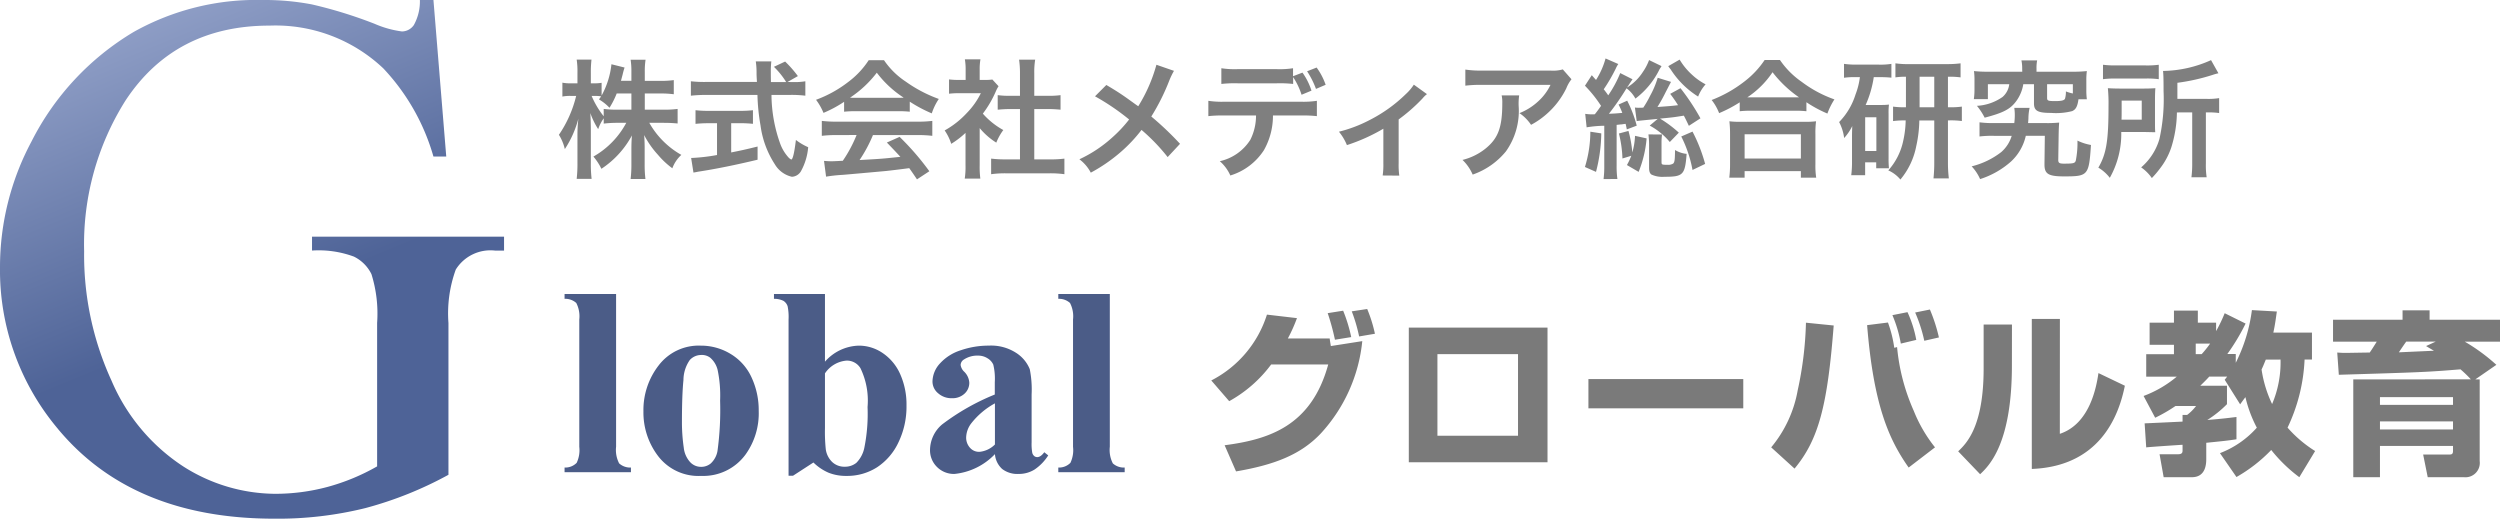 <svg xmlns="http://www.w3.org/2000/svg" xmlns:xlink="http://www.w3.org/1999/xlink" width="213.585" height="44.313" viewBox="0 0 213.585 44.313">
  <defs>
    <linearGradient id="linear-gradient" x2="0.273" y2="0.685" gradientUnits="objectBoundingBox">
      <stop offset="0" stop-color="#9eacd1"/>
      <stop offset="1" stop-color="#4e6397"/>
    </linearGradient>
  </defs>
  <g id="logo" transform="translate(-17.25 -47.656)">
    <path id="パス_62" data-name="パス 62" d="M4.885-15.229v13.05A2.5,2.5,0,0,0,5.144-.758,1.4,1.4,0,0,0,6.154-.4V0H.483V-.4a1.37,1.37,0,0,0,1.033-.4,2.507,2.507,0,0,0,.225-1.37V-13.05a2.475,2.475,0,0,0-.258-1.409,1.384,1.384,0,0,0-1-.354v-.416Zm7.232,4.414a4.867,4.867,0,0,1,2.549.708A4.526,4.526,0,0,1,16.458-8.1a6.624,6.624,0,0,1,.612,2.853A6.036,6.036,0,0,1,15.936-1.5,4.474,4.474,0,0,1,12.151.314,4.335,4.335,0,0,1,8.5-1.348,6.136,6.136,0,0,1,7.221-5.2,6.218,6.218,0,0,1,8.53-9.136,4.3,4.3,0,0,1,12.118-10.815Zm.045.8a1.307,1.307,0,0,0-.983.432,3.02,3.02,0,0,0-.539,1.707q-.129,1.275-.129,3.543a15.11,15.11,0,0,0,.157,2.246A2.17,2.17,0,0,0,11.2-.876a1.253,1.253,0,0,0,.921.416,1.271,1.271,0,0,0,.842-.281,1.887,1.887,0,0,0,.584-1.067,25.93,25.93,0,0,0,.225-4.312,10.662,10.662,0,0,0-.213-2.622,2,2,0,0,0-.629-1.039A1.178,1.178,0,0,0,12.163-10.018ZM22.73-15.229v5.784a3.978,3.978,0,0,1,2.9-1.37,3.608,3.608,0,0,1,2.033.635,4.228,4.228,0,0,1,1.494,1.8,6.368,6.368,0,0,1,.539,2.7,7.023,7.023,0,0,1-.685,3.122A5.146,5.146,0,0,1,27.178-.421a4.737,4.737,0,0,1-2.617.736,4,4,0,0,1-1.516-.27,4.243,4.243,0,0,1-1.3-.876L20,.3H19.62V-13.05a4.54,4.54,0,0,0-.079-1.123.874.874,0,0,0-.354-.466,1.742,1.742,0,0,0-.814-.174v-.416Zm0,6.783v4.672A14.457,14.457,0,0,0,22.8-1.954a1.874,1.874,0,0,0,.539,1.073,1.508,1.508,0,0,0,1.089.41A1.531,1.531,0,0,0,25.409-.8a2.531,2.531,0,0,0,.685-1.292,14.707,14.707,0,0,0,.275-3.481,6.366,6.366,0,0,0-.606-3.313,1.355,1.355,0,0,0-1.179-.651A2.455,2.455,0,0,0,22.73-8.445Zm14.521,6.9A5.538,5.538,0,0,1,33.8.146a2.036,2.036,0,0,1-1.494-.59,1.993,1.993,0,0,1-.6-1.477,2.894,2.894,0,0,1,1.033-2.162,19.555,19.555,0,0,1,4.5-2.555V-7.693a5.111,5.111,0,0,0-.129-1.5,1.208,1.208,0,0,0-.489-.539,1.467,1.467,0,0,0-.809-.23,2.069,2.069,0,0,0-1.2.326.574.574,0,0,0-.292.472.979.979,0,0,0,.314.584,1.438,1.438,0,0,1,.427.932,1.243,1.243,0,0,1-.41.938,1.5,1.5,0,0,1-1.073.387,1.712,1.712,0,0,1-1.185-.427,1.3,1.3,0,0,1-.477-1,2.327,2.327,0,0,1,.64-1.544,4.045,4.045,0,0,1,1.786-1.129,7.285,7.285,0,0,1,2.381-.393,3.936,3.936,0,0,1,2.364.635A2.974,2.974,0,0,1,40.228-8.8a8.914,8.914,0,0,1,.157,2.167v4.077a4.224,4.224,0,0,0,.056.9.541.541,0,0,0,.168.275.4.4,0,0,0,.258.09q.292,0,.6-.416l.337.27A4.1,4.1,0,0,1,40.637-.23a2.517,2.517,0,0,1-1.365.376,2.13,2.13,0,0,1-1.4-.421A1.908,1.908,0,0,1,37.251-1.55Zm0-.82V-5.885A6.56,6.56,0,0,0,35.23-4.178a2.077,2.077,0,0,0-.438,1.224,1.286,1.286,0,0,0,.371.91,1.018,1.018,0,0,0,.786.3A2.158,2.158,0,0,0,37.251-2.37Zm9.815-12.859v13.05a2.5,2.5,0,0,0,.258,1.421A1.4,1.4,0,0,0,48.336-.4V0H42.665V-.4a1.37,1.37,0,0,0,1.033-.4,2.507,2.507,0,0,0,.225-1.37V-13.05a2.475,2.475,0,0,0-.258-1.409,1.384,1.384,0,0,0-1-.354v-.416Z" transform="translate(65 88)" fill="#4b5c87"/>
    <path id="パス_61" data-name="パス 61" d="M2.265-5.07A11.216,11.216,0,0,0,5.85-8.205h4.875c-1.44,5.265-5.07,6.405-8.85,6.9L2.85.93C6.09.375,8.355-.48,10.08-2.3a13.634,13.634,0,0,0,3.555-7.9l-2.685.42c-.015-.09-.09-.54-.1-.645H7.275a13.444,13.444,0,0,0,.78-1.74l-2.565-.3A9.542,9.542,0,0,1,.735-6.84Zm12.45-5.76a11.906,11.906,0,0,0-.66-2.115l-1.32.2a13.6,13.6,0,0,1,.63,2.145Zm-2.025.285A13.01,13.01,0,0,0,12-12.8l-1.32.21A19.655,19.655,0,0,1,11.3-10.32Zm4.92-.81V.15H29.46V-11.355Zm9.33,9.24H20.055V-9.09H26.94ZM32.955-6.96v2.5h13.23v-2.5ZM50.565.69c2.085-2.505,2.82-5.475,3.345-12.225l-2.37-.24A30.279,30.279,0,0,1,50.835-6,10.47,10.47,0,0,1,48.57-1.125Zm6.2-12.255C57.315-4.755,58.62-1.8,60.315.6l2.25-1.725a12.341,12.341,0,0,1-1.815-3.12A17.247,17.247,0,0,1,59.325-9.69l-.24.06a10.351,10.351,0,0,0-.54-2.16Zm4.2,1.26a10.051,10.051,0,0,0-.75-2.37l-1.29.255a10.928,10.928,0,0,1,.72,2.43Zm1.935-.21A14.257,14.257,0,0,0,62.13-12.9l-1.26.255a12.654,12.654,0,0,1,.78,2.415Zm6.24-1.1H66.72v3.75c0,4.98-1.47,6.405-2.175,7.08L66.42,1.17c.78-.735,2.715-2.625,2.715-9.285Zm4.095-.48h-2.4V.72c4.71-.18,7.14-3.075,7.95-7.11L76.53-7.47c-.18,1.2-.735,4.335-3.3,5.19ZM88.32,1.41A13,13,0,0,0,91.29-.9a12.907,12.907,0,0,0,2.4,2.325L95.04-.81a10.522,10.522,0,0,1-2.355-2,14.991,14.991,0,0,0,1.455-5.82h.63v-2.3h-3.3c.15-.675.21-1.185.3-1.8l-2.13-.12a13.969,13.969,0,0,1-1.38,4.5v-.75h-.72A17.81,17.81,0,0,0,89.1-11.7l-1.785-.885a13.067,13.067,0,0,1-.735,1.53v-.72H85.02V-12.81H82.98v1.035H80.9v1.89H82.98v.8H80.61v1.92h2.61a9.623,9.623,0,0,1-2.835,1.65l.99,1.86a13.267,13.267,0,0,0,1.74-1.005H84.87a3.947,3.947,0,0,1-.765.765h-.39v.57c-.3.015-3.15.15-3.24.15l.135,2.055c.12-.03,2.82-.21,3.105-.225v.435c0,.2,0,.375-.4.375H81.75L82.1,1.425H84.51c1.23,0,1.23-1.215,1.23-1.605V-1.515c1.185-.12,1.83-.18,2.58-.3V-3.72c-.5.06-1.14.15-2.49.255a9.332,9.332,0,0,0,1.68-1.35V-6.39H85.23c.465-.45.645-.645.765-.78h1.53c-.045.06-.09.12-.21.27l1.32,2.1c.105-.15.27-.375.45-.615a10.911,10.911,0,0,0,.975,2.61A8.086,8.086,0,0,1,86.91-.63ZM92.085-8.625a9.074,9.074,0,0,1-.72,3.8,10.3,10.3,0,0,1-.9-2.955c.105-.21.18-.4.36-.84ZM86.07-9.99a9.281,9.281,0,0,1-.72.9h-.51v-.9ZM98.3-6.93V1.425h2.28v-2.67h6.24v.42c0,.3-.12.315-.375.315h-2.175l.39,1.935h3.09A1.227,1.227,0,0,0,109.1.045V-6.93h-.375l1.8-1.245a15.9,15.9,0,0,0-2.7-1.98h3.015V-12.03H104.82v-.8h-2.31v.8H96.57v1.875h3.735c-.195.315-.39.63-.6.93-.33,0-1.785.03-2.07.03-.15,0-.3,0-.705-.03l.135,1.9c6.915-.21,7.5-.225,10.395-.465a9.952,9.952,0,0,1,.885.855Zm8.52,1.515v.66h-6.24v-.66Zm0,2.07v.69h-6.24v-.69Zm-2.3-6.435c.09.06.57.345.675.4l-3,.135c.09-.135.525-.78.63-.915h2.52Z" transform="translate(120 87)" fill="#7a7a7a"/>
    <path id="パス_51" data-name="パス 51" d="M7.689-6.358h1.3a8.518,8.518,0,0,1,1.177.066V-7.5a8.089,8.089,0,0,1-1.177.066h-1.3V-8.2A6.458,6.458,0,0,1,7.755-9.24H6.479A6.553,6.553,0,0,1,6.545-8.2v.759H5.654c.055-.209.077-.286.143-.539a5.994,5.994,0,0,1,.165-.594L4.84-8.855A7.083,7.083,0,0,1,4-6.182V-7.271a2.974,2.974,0,0,1-.594.044H3.08v-.891a9.5,9.5,0,0,1,.055-1.133H1.87a6.763,6.763,0,0,1,.066,1.133v.891h-.55a3.166,3.166,0,0,1-.737-.055v1.188a3.343,3.343,0,0,1,.737-.055h.44A10.094,10.094,0,0,1,.352-2.827,4,4,0,0,1,.858-1.606,8.721,8.721,0,0,0,2.013-4.2a12.672,12.672,0,0,0-.077,1.419V-.418A11.162,11.162,0,0,1,1.87.935H3.146A10.913,10.913,0,0,1,3.08-.418V-3.234c0-.484-.022-1.089-.044-1.452a6.4,6.4,0,0,0,.671,1.375,3.458,3.458,0,0,1,.473-.924v.451a9.46,9.46,0,0,1,1.2-.066h.726A7.221,7.221,0,0,1,3.3-.968,4.894,4.894,0,0,1,3.982.077,7.862,7.862,0,0,0,6.589-2.772c-.033.429-.044.825-.044,1.133V-.33A10.54,10.54,0,0,1,6.479.946H7.744A10.044,10.044,0,0,1,7.678-.33V-1.716c0-.319-.011-.715-.044-1.089A7.787,7.787,0,0,0,8.811-1.122,7.062,7.062,0,0,0,10.043.033a2.879,2.879,0,0,1,.77-1.144A7.2,7.2,0,0,1,8.074-3.85H9.306c.473,0,.825.022,1.188.055V-5.038a8.743,8.743,0,0,1-1.177.066H7.689Zm-1.144,0v1.386H5.379a8.871,8.871,0,0,1-1.2-.066v.627A7.421,7.421,0,0,1,3.146-6.149h.275a3.935,3.935,0,0,1,.539.033c-.055.088-.088.132-.187.264a4.024,4.024,0,0,1,.9.715,7.065,7.065,0,0,0,.616-1.221Zm13.332-.979.891-.506a9.754,9.754,0,0,0-1.089-1.243l-.957.451a6.761,6.761,0,0,1,1.045,1.3h-1.3c-.011-.363-.011-.682-.011-.869A7.548,7.548,0,0,1,18.5-9.1H17.171a6.341,6.341,0,0,1,.066.858c0,.33,0,.33.033.9H12.914A10.114,10.114,0,0,1,11.627-7.4v1.232a11.548,11.548,0,0,1,1.287-.066h4.4a17.252,17.252,0,0,0,.264,2.618A8,8,0,0,0,18.8-.308,2.275,2.275,0,0,0,20.262.759.947.947,0,0,0,21.021.3a5.079,5.079,0,0,0,.627-2.068A4.931,4.931,0,0,1,20.6-2.387C20.46-1.243,20.328-.715,20.2-.715a.808.808,0,0,1-.253-.2A3.581,3.581,0,0,1,19.283-2a12.537,12.537,0,0,1-.77-4.235h1.606a9.646,9.646,0,0,1,1.287.066V-7.4a5.317,5.317,0,0,1-1.067.066ZM13.86-3.817V-1.1a15.644,15.644,0,0,1-2.211.253L11.847.4c.187-.033.308-.055.407-.077C13.728.1,15.466-.253,17.325-.7V-1.826c-1.056.264-1.485.352-2.255.506v-2.5h.759a10.628,10.628,0,0,1,1.1.055V-4.928a9.35,9.35,0,0,1-1.111.055H13.156a9.774,9.774,0,0,1-1.133-.055v1.166a10.691,10.691,0,0,1,1.111-.055ZM24.717-4.8a8.8,8.8,0,0,1,.946-.044h3.674a8.356,8.356,0,0,1,.99.044v-.858a11.729,11.729,0,0,0,1.881,1,4.9,4.9,0,0,1,.6-1.232A11.627,11.627,0,0,1,29.986-7.37,6.68,6.68,0,0,1,28.127-9.2H26.818A7.243,7.243,0,0,1,25.08-7.348a10.265,10.265,0,0,1-2.761,1.529A5.109,5.109,0,0,1,22.957-4.7a10.35,10.35,0,0,0,1.76-.946Zm.957-1.188c-.2,0-.264,0-.451-.011a9.391,9.391,0,0,0,2.288-2.134A8.961,8.961,0,0,0,29.81-6c-.209.011-.308.011-.484.011Zm.11,3.179a11.39,11.39,0,0,1-1.177,2.2c-.561.033-.891.044-.968.044-.154,0-.341-.011-.638-.033L23.177.748A13.08,13.08,0,0,1,24.6.594c.44-.033,2.618-.231,3.707-.33C28.71.22,29.37.143,30.283.022c.187.264.3.418.66.957L32,.286a22.511,22.511,0,0,0-2.541-2.937l-1.089.484c.616.638.8.836,1.155,1.221-1.54.165-1.54.165-3.487.275a11.958,11.958,0,0,0,1.144-2.134h3.784a10.234,10.234,0,0,1,1.287.066V-4.015a10.357,10.357,0,0,1-1.287.066H24.112a10.8,10.8,0,0,1-1.3-.066v1.276a10.3,10.3,0,0,1,1.3-.066ZM36.3-3.4a6.038,6.038,0,0,0,1.419,1.243,4.691,4.691,0,0,1,.6-1.078,6.486,6.486,0,0,1-1.749-1.4,9.038,9.038,0,0,0,1.1-1.881,3.058,3.058,0,0,1,.242-.462l-.528-.572a4.007,4.007,0,0,1-.638.033H36.3v-.9a4.688,4.688,0,0,1,.066-.858H35.035a5.051,5.051,0,0,1,.066.836v.924h-.55a6.716,6.716,0,0,1-.869-.044v1.221a7.532,7.532,0,0,1,.924-.044H36.4a6.536,6.536,0,0,1-1.2,1.694A7.587,7.587,0,0,1,33.308-3.2a4.262,4.262,0,0,1,.561,1.144,7.413,7.413,0,0,0,1.221-.935V-.231A6.581,6.581,0,0,1,35.024.913h1.331A7.811,7.811,0,0,1,36.3-.209Zm4.664-1.628H42.13c.385,0,.726.022,1.078.055V-6.215a7.154,7.154,0,0,1-1.078.055H40.964V-8.1a6.448,6.448,0,0,1,.077-1.144H39.666A7.786,7.786,0,0,1,39.743-8.1V-6.16h-.825a7.426,7.426,0,0,1-1.078-.055v1.243c.352-.033.7-.055,1.078-.055h.825v4.3h-1.2a9.975,9.975,0,0,1-1.265-.066V.539A8.871,8.871,0,0,1,38.522.462h3.762a9.032,9.032,0,0,1,1.254.077V-.792a9.435,9.435,0,0,1-1.254.066h-1.32ZM51.4-8.811a13.445,13.445,0,0,1-1.551,3.542c-.088-.055-.088-.055-.913-.649-.539-.385-1.012-.693-1.815-1.166l-.968.968a19.72,19.72,0,0,1,2.915,1.98,11.2,11.2,0,0,1-1.4,1.5,11.194,11.194,0,0,1-2.849,1.9A3.409,3.409,0,0,1,45.793.407a13.967,13.967,0,0,0,2.618-1.815,12.614,12.614,0,0,0,1.716-1.837A16.362,16.362,0,0,1,52.36-.924l1.056-1.133a26.376,26.376,0,0,0-2.453-2.332A18.318,18.318,0,0,0,52.514-7.5a6.718,6.718,0,0,1,.385-.792Zm11.671.979v-.682a7.463,7.463,0,0,1-1.419.077H58.366a7.463,7.463,0,0,1-1.419-.077v1.342a10.363,10.363,0,0,1,1.4-.055h3.333a10.363,10.363,0,0,1,1.4.055v-.583A6.1,6.1,0,0,1,63.8-6.248l.847-.352a5.6,5.6,0,0,0-.77-1.54Zm.638,3.355a10.884,10.884,0,0,1,1.4.055V-5.731a7.813,7.813,0,0,1-1.419.077H57.255a7.742,7.742,0,0,1-1.419-.077v1.309a10.884,10.884,0,0,1,1.4-.055h2.673A4.6,4.6,0,0,1,59.422-2.4,4.149,4.149,0,0,1,56.815-.572a3.5,3.5,0,0,1,.9,1.221,5.229,5.229,0,0,0,2.871-2.167,5.973,5.973,0,0,0,.77-2.959ZM65.857-7.1a5.608,5.608,0,0,0-.77-1.474l-.814.319a7.445,7.445,0,0,1,.759,1.507Zm7.535-.011a4.126,4.126,0,0,1-.671.792A12.549,12.549,0,0,1,69.6-4.081a11.732,11.732,0,0,1-2.607.99,4.5,4.5,0,0,1,.682,1.144,15.518,15.518,0,0,0,3.113-1.4V-.4A6.6,6.6,0,0,1,70.73.649L72.149.66A6.5,6.5,0,0,1,72.094-.4v-3.74a14.72,14.72,0,0,0,2.046-1.8,2.145,2.145,0,0,1,.374-.363ZM86.119-8.415a3.028,3.028,0,0,1-1.067.1H79.31A8.77,8.77,0,0,1,77.792-8.4v1.375a10.573,10.573,0,0,1,1.5-.066h5.775a4.562,4.562,0,0,1-1.045,1.4,5.1,5.1,0,0,1-1.606,1.012,3.718,3.718,0,0,1,.99,1,6.881,6.881,0,0,0,1.32-.913,6.981,6.981,0,0,0,1.694-2.211,3.057,3.057,0,0,1,.44-.77ZM80.894-6.193a2.785,2.785,0,0,1,.055.66c0,2.079-.352,3.025-1.474,3.916a5.072,5.072,0,0,1-1.925.935A3.883,3.883,0,0,1,78.419.572a6.356,6.356,0,0,0,2.838-1.98A5.96,5.96,0,0,0,82.346-5.3a5.049,5.049,0,0,1,.044-.891Zm7.26,2.728A10.027,10.027,0,0,1,89.661-3.6V-.2A8.5,8.5,0,0,1,89.6.957L90.783.946a7.653,7.653,0,0,1-.066-1.155V-3.674c.286-.033.374-.044.44-.044.209-.033.209-.033.33-.044.044.187.055.253.1.473l.847-.319a10.311,10.311,0,0,0-.814-2.134l-.737.33A5.656,5.656,0,0,1,91.2-4.7c-.484.044-.594.055-1.144.077A22.453,22.453,0,0,0,91.564-6.8a2.7,2.7,0,0,1,.759.88,6.939,6.939,0,0,0,2.057-2.5c.055-.088.055-.088.121-.187a.49.49,0,0,1,.055-.088l-1.067-.517A4.507,4.507,0,0,1,92.961-8.2a4.215,4.215,0,0,1-1.353,1.331A.9.9,0,0,1,91.7-7c.044-.077.077-.121.088-.143l.286-.429L91.025-8.1A9.849,9.849,0,0,1,90-6.2c-.121-.176-.209-.3-.385-.517A14.1,14.1,0,0,0,90.651-8.5a2.158,2.158,0,0,1,.209-.374L89.771-9.35a6.685,6.685,0,0,1-.814,1.837c-.132-.143-.187-.209-.363-.407l-.583.9A10.935,10.935,0,0,1,89.386-5.3c-.2.286-.319.451-.528.715a1.642,1.642,0,0,1-.209.011,4.058,4.058,0,0,1-.616-.044Zm9.724-.77a18.991,18.991,0,0,0-1.705-2.574l-.88.484a11.555,11.555,0,0,1,.671.968c-.55.066-.693.077-1.76.154A13.844,13.844,0,0,0,94.9-6.457l.462-.891L94.226-7.7a7.564,7.564,0,0,1-.649,1.54,8.338,8.338,0,0,1-.583,1.012c-.2.011-.253.011-.341.011a2.2,2.2,0,0,1-.374-.022L92.433-4c.22-.033.462-.055,1.793-.187l-.682.572A5.8,5.8,0,0,1,95.26-2.211l.77-.8a9.845,9.845,0,0,0-1.606-1.2c1.177-.11,1.21-.121,2.035-.253.154.286.209.407.429.869Zm-5.907,3.2a6.14,6.14,0,0,1-.374.792l1,.583a9.835,9.835,0,0,0,.682-2.86l-.99-.22a5.979,5.979,0,0,1-.231,1.419,9.921,9.921,0,0,0-.33-1.837l-.814.22a10.085,10.085,0,0,1,.3,2.134Zm-3.5-2.057a10.271,10.271,0,0,1-.462,3.014l.946.418a13.62,13.62,0,0,0,.451-3.289Zm6.655-5.6q.165.231.2.264A7.54,7.54,0,0,0,97.68-6.094a3.466,3.466,0,0,1,.638-1.045,5.294,5.294,0,0,1-1.188-.847A5.594,5.594,0,0,1,96.1-9.251ZM93.434-2.86a6.777,6.777,0,0,1,.055.825V-.022c0,.319.066.5.209.594a2.223,2.223,0,0,0,1.1.187c1.606,0,1.76-.154,1.9-1.958a2.3,2.3,0,0,1-.99-.33c-.011.836-.033,1.023-.154,1.155a.8.8,0,0,1-.484.11c-.5,0-.517-.011-.517-.253V-2.156a5.042,5.042,0,0,1,.044-.7Zm2.805.176A10.52,10.52,0,0,1,97.2.176l1.078-.517A13.618,13.618,0,0,0,97.2-3.1Zm4.994-2.156a8.282,8.282,0,0,1,.946-.044h3.762a8.008,8.008,0,0,1,.99.044v-.77a10.691,10.691,0,0,0,1.793.968,5.923,5.923,0,0,1,.6-1.21,10.343,10.343,0,0,1-2.805-1.507,7.187,7.187,0,0,1-1.848-1.859h-1.309a7.682,7.682,0,0,1-1.727,1.837A10.991,10.991,0,0,1,98.835-5.8a4.26,4.26,0,0,1,.638,1.122,11.2,11.2,0,0,0,1.76-.924Zm.957-1.188h-.308a7.7,7.7,0,0,0,2.156-2.145A10.048,10.048,0,0,0,106.3-6.028H102.19ZM101.651.836V.275h4.807V.836h1.309A6.872,6.872,0,0,1,107.7-.319V-2.893a7.5,7.5,0,0,1,.055-1.089,7.215,7.215,0,0,1-.957.044h-5.5a6.927,6.927,0,0,1-.946-.044,9.932,9.932,0,0,1,.055,1.089V-.33a8.8,8.8,0,0,1-.066,1.166Zm0-3.707h4.807V-.8h-4.807Zm13.783-2.31a6.95,6.95,0,0,1-1.1-.055V-4a7.244,7.244,0,0,1,1.078-.055,8.617,8.617,0,0,1-.209,1.738,5.474,5.474,0,0,1-1.276,2.53,2.86,2.86,0,0,1,1.034.781,6.294,6.294,0,0,0,1.353-2.849,10.818,10.818,0,0,0,.264-2.2h1.276v3.6a13.114,13.114,0,0,1-.066,1.353H119.1a11.089,11.089,0,0,1-.077-1.364V-4.059h.088a7.122,7.122,0,0,1,1.1.055V-5.236a6.865,6.865,0,0,1-1.1.055h-.088V-7.788a6.806,6.806,0,0,1,1.078.055v-1.2a8.743,8.743,0,0,1-1.177.066h-3.179a7.5,7.5,0,0,1-1.21-.066v1.2a5.757,5.757,0,0,1,.9-.055Zm1.166,0V-7.788h1.254v2.607Zm-5.1-2.574a6.236,6.236,0,0,1-.374,1.485,5.845,5.845,0,0,1-1.4,2.354,3.984,3.984,0,0,1,.429,1.364,4.309,4.309,0,0,0,.693-1.023c-.022.594-.022.638-.022,1.067V-.5a8.1,8.1,0,0,1-.066,1.122h1.188v-1.1h.946V.033h1.089a8.209,8.209,0,0,1-.033-.858V-4.609a5.854,5.854,0,0,1,.033-.8,5.224,5.224,0,0,1-.66.033h-1.331a9.053,9.053,0,0,0,.693-2.376h.561a8.037,8.037,0,0,1,.946.044V-8.888a5.8,5.8,0,0,1-1.056.066H111.21a7.267,7.267,0,0,1-1.067-.066V-7.7a6.173,6.173,0,0,1,.946-.055Zm.451,3.432h.957v2.882h-.957Zm13.42-3.894h-2.915a10.179,10.179,0,0,1-1.21-.055,5.746,5.746,0,0,1,.044.814V-6.7a5.73,5.73,0,0,1-.055.825h1.2V-7.15h1.826a1.7,1.7,0,0,1-.572,1.089,4.209,4.209,0,0,1-2.189.759,5.614,5.614,0,0,1,.66,1.012c1.606-.418,2.211-.737,2.717-1.441a3.36,3.36,0,0,0,.583-1.419h.913v1.639c0,.638.319.814,1.463.814a5.525,5.525,0,0,0,1.8-.154c.319-.143.451-.4.539-1.012h.715a5.847,5.847,0,0,1-.044-.814v-.781a5.552,5.552,0,0,1,.044-.814,10.293,10.293,0,0,1-1.21.055h-3.091V-8.47a3.308,3.308,0,0,1,.055-.715H125.3a3.367,3.367,0,0,1,.066.715Zm4.323,1.859a3.28,3.28,0,0,1-.594-.176,2.1,2.1,0,0,1-.077.627c-.077.143-.3.2-.836.2-.605,0-.693-.033-.693-.275V-7.15h2.2Zm-3.828,2.53c.022-.165.022-.242.033-.407a4.262,4.262,0,0,1,.1-.891h-1.309a4.007,4.007,0,0,1,.044.627,5.5,5.5,0,0,1-.044.671h-1.76a8.606,8.606,0,0,1-1.21-.066v1.21a8.78,8.78,0,0,1,1.232-.055h1.518a2.974,2.974,0,0,1-.891,1.386,6.773,6.773,0,0,1-2.53,1.221A3.841,3.841,0,0,1,121.77.957a7.334,7.334,0,0,0,2.64-1.5,4.275,4.275,0,0,0,1.265-2.2H127.3L127.27-.363v.077c0,.8.33,1.012,1.672,1.012,2.057,0,2.123-.077,2.3-2.684a4.317,4.317,0,0,1-1.155-.374,7.8,7.8,0,0,1-.143,1.716c-.077.22-.2.253-1.012.253-.4,0-.495-.066-.484-.352l.033-2.167c.011-.517.022-.7.044-.99a10.433,10.433,0,0,1-1.155.044Zm14.025-.913V-.4a8.761,8.761,0,0,1-.066,1.2h1.3a6.836,6.836,0,0,1-.066-1.188V-4.741h.165a6.127,6.127,0,0,1,.968.055V-5.962a5.583,5.583,0,0,1-1.067.066h-2.5V-7.271a16.885,16.885,0,0,0,3-.671,4.636,4.636,0,0,1,.506-.143L141.5-9.207a10.3,10.3,0,0,1-4.1.924c.033.363.044.7.044,1.738a15.643,15.643,0,0,1-.352,4.07,5.026,5.026,0,0,1-1.562,2.431,3.6,3.6,0,0,1,.913.913,8.468,8.468,0,0,0,.7-.825,6.045,6.045,0,0,0,.957-1.782,10.386,10.386,0,0,0,.484-3Zm-7.623-2.838a7.718,7.718,0,0,1,1.122-.055h2.5a7.33,7.33,0,0,1,1.144.055V-8.811a7.536,7.536,0,0,1-1.2.055h-2.376a8.271,8.271,0,0,1-1.188-.055Zm4.444,1.76q0-.643.033-.99c-.341.022-.6.033-1.111.033h-1.782c-.528,0-.8-.011-1.166-.033a13.622,13.622,0,0,1,.055,1.529c0,2.97-.187,4.092-.869,5.258a3.464,3.464,0,0,1,.979.869,7.655,7.655,0,0,0,.979-3.916h1.826c.605.011.968.022,1.078.022-.022-.275-.022-.4-.022-.88Zm-2.86,1.7c.011-.319.011-.418.011-.836v-.792h1.716v1.628Z" transform="translate(64.648 62)" opacity="0.5"/>
    <path id="パス_54" data-name="パス 54" d="M39.281-43.344l1.094,13.375H39.281A18.29,18.29,0,0,0,35-37.5a13.4,13.4,0,0,0-9.719-3.656q-8.094,0-12.312,6.406A23.016,23.016,0,0,0,9.438-21.875a25.741,25.741,0,0,0,2.344,11.063,16.452,16.452,0,0,0,6.141,7.328,14.738,14.738,0,0,0,7.8,2.328A17.221,17.221,0,0,0,30.25-1.75,18.072,18.072,0,0,0,34.469-3.5V-15.75a11.327,11.327,0,0,0-.484-4.172,3.27,3.27,0,0,0-1.5-1.5,8.675,8.675,0,0,0-3.578-.516v-1.187H45.313v1.188h-.781a3.487,3.487,0,0,0-3.344,1.625,10.975,10.975,0,0,0-.625,4.563V-2.781A31.749,31.749,0,0,1,33.469.063a31.045,31.045,0,0,1-7.781.906Q13.406.969,7.031-6.906A21.033,21.033,0,0,1,2.25-20.531,22.779,22.779,0,0,1,4.938-31.25a22.946,22.946,0,0,1,8.75-9.375,21.43,21.43,0,0,1,11-2.719,21.669,21.669,0,0,1,4.2.375,38.411,38.411,0,0,1,5.359,1.656,8.647,8.647,0,0,0,2.344.656,1.25,1.25,0,0,0,1.016-.547,4.178,4.178,0,0,0,.516-2.141Z" transform="translate(15 91)" fill="url(#linear-gradient)"/>
  </g>
</svg>
